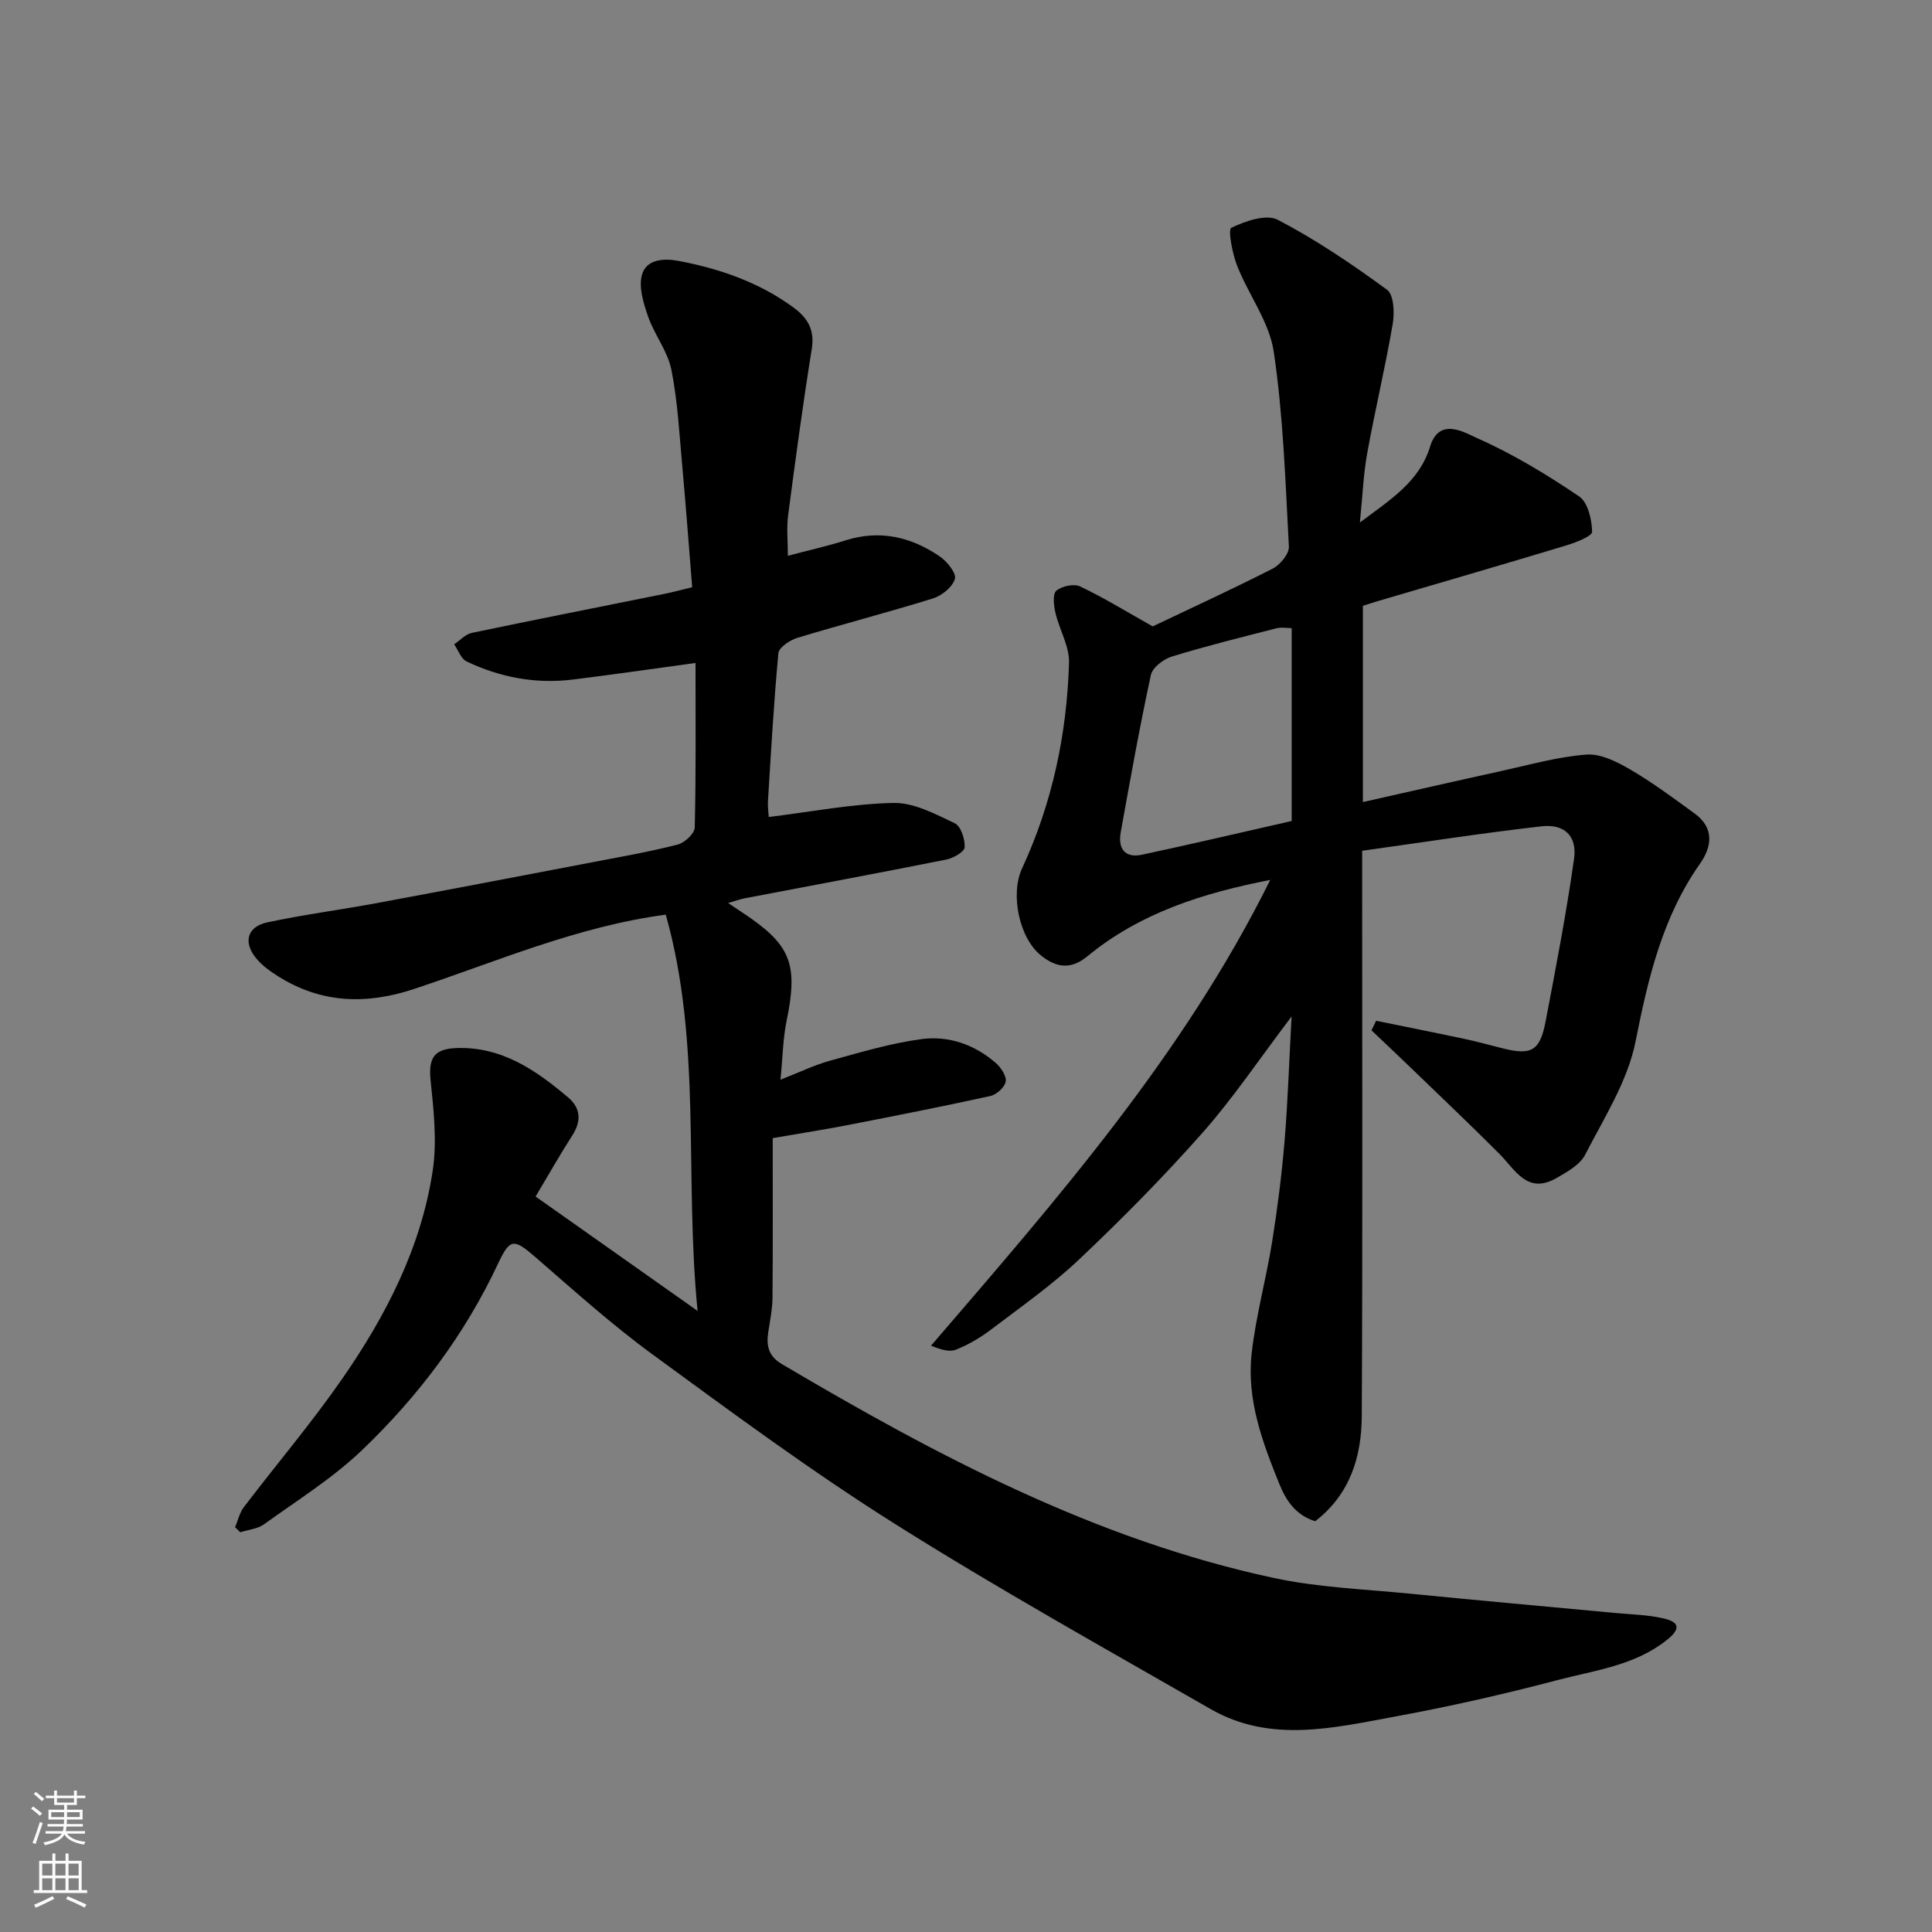 <svg enable-background="new 0 0 400 400" viewBox="0 0 400 400" xmlns="http://www.w3.org/2000/svg"><rect x="0" y="0" width="400" height="400" fill="#808080" stroke="none"/><path d="m48.67 316.2c.59-1.4.93-3 1.82-4.17 6.74-8.85 13.96-17.35 20.3-26.48 9.08-13.07 16.37-27.19 18.79-43.12.93-6.1.21-12.54-.43-18.76-.46-4.54.65-6.5 5.3-6.68 9.4-.35 16.5 4.57 23.2 10.24 2.58 2.18 2.75 4.89.84 7.85-2.56 3.97-4.88 8.1-7.6 12.65 10.82 7.64 21.55 15.22 33.54 23.68-2.78-28 .96-55.28-6.59-82.04-18.39 2.45-35.02 9.72-52.09 15.38-9.97 3.3-19.26 2.99-28.19-2.63-1.65-1.04-3.31-2.23-4.53-3.72-2.73-3.32-1.86-6.54 2.3-7.43 7.48-1.6 15.08-2.59 22.61-3.98 15.07-2.8 30.12-5.68 45.17-8.56 5.76-1.1 11.55-2.12 17.22-3.58 1.43-.37 3.48-2.28 3.51-3.53.27-11.3.16-22.61.16-34.06-8.75 1.19-17.09 2.41-25.46 3.44-7.65.94-15-.46-21.92-3.74-1.16-.55-1.74-2.34-2.59-3.56 1.22-.82 2.34-2.1 3.67-2.37 13.23-2.77 26.49-5.38 39.74-8.05 1.74-.35 3.46-.82 5.87-1.4-.68-8.36-1.29-16.71-2.05-25.04-.61-6.68-.95-13.44-2.26-20-.77-3.84-3.51-7.24-4.83-11.03-.95-2.73-1.97-6.03-1.26-8.61.91-3.3 4.64-3.45 7.65-2.87 8.53 1.63 16.63 4.43 23.73 9.64 2.91 2.13 4.42 4.62 3.78 8.58-1.85 11.46-3.39 22.96-4.9 34.47-.34 2.59-.05 5.27-.05 8.35 4.22-1.12 8.14-1.99 11.96-3.2 7.14-2.25 13.61-.7 19.54 3.37 1.49 1.03 3.43 3.45 3.08 4.62-.49 1.68-2.69 3.46-4.52 4.03-9.31 2.9-18.77 5.34-28.1 8.17-1.54.47-3.8 1.97-3.92 3.17-.96 10.17-1.52 20.38-2.16 30.58-.08 1.3.13 2.62.17 3.34 8.74-1.07 17.28-2.74 25.84-2.91 4.22-.08 8.64 2.3 12.67 4.21 1.26.6 2.14 3.31 2.04 4.98-.06.94-2.36 2.25-3.83 2.54-13.89 2.77-27.83 5.36-41.74 8.02-.91.17-1.79.51-3.4.97 1.98 1.34 3.41 2.25 4.79 3.23 8.32 5.88 9.63 9.99 7.32 21.16-.76 3.66-.8 7.47-1.27 12.19 4.05-1.58 7.08-3.06 10.28-3.94 6.26-1.72 12.55-3.62 18.95-4.47 5.6-.74 10.99 1.14 15.36 4.96 1.06.93 2.24 2.7 2.04 3.85-.21 1.18-1.91 2.7-3.19 2.98-9.85 2.17-19.75 4.11-29.65 6.04-4.63.9-9.29 1.62-15.4 2.68 0 10.83.05 21.89-.04 32.96-.02 2.43-.52 4.86-.89 7.28-.42 2.8.09 4.92 2.83 6.54 32.1 18.98 64.94 36.35 101.79 44.27 9.25 1.99 18.86 2.33 28.33 3.27 14.06 1.4 28.13 2.64 42.2 3.97 3.42.32 6.91.38 10.23 1.15 2.94.68 3.86 1.93.68 4.46-6.72 5.34-14.94 6.27-22.71 8.32-11.01 2.9-22.14 5.43-33.34 7.49-12.84 2.36-25.98 5.63-38.4-1.5-21.93-12.59-44.05-24.91-65.43-38.38-17.24-10.86-33.68-23.02-50.14-35.06-8.47-6.19-16.31-13.26-24.25-20.14-4.4-3.81-5.24-3.94-7.66 1.22-6.9 14.75-16.55 27.58-28.22 38.74-6.09 5.83-13.41 10.39-20.3 15.36-1.34.96-3.26 1.12-4.91 1.65-.34-.33-.71-.69-1.08-1.04z" fill="#010000"/><path d="m267.41 210.45c-6.74 8.89-12.09 16.89-18.4 24.03-8.06 9.12-16.65 17.81-25.49 26.18-5.68 5.38-12.17 9.93-18.43 14.68-2.19 1.66-4.65 3.09-7.19 4.1-1.37.54-3.18-.04-5.14-.83 26.05-30.3 52.2-60.09 70.23-96.43-14.03 2.73-26.96 6.84-37.86 15.81-3.4 2.8-6.43 2.4-9.64-.2-4.49-3.63-6.36-12.65-3.88-18 6.25-13.49 9.28-27.8 9.72-42.58.1-3.39-1.99-6.82-2.8-10.29-.35-1.51-.64-3.89.16-4.6 1.12-.98 3.66-1.51 4.95-.9 4.96 2.36 9.66 5.26 15.01 8.27 7.8-3.72 16.41-7.66 24.84-11.96 1.55-.79 3.44-3.07 3.36-4.56-.72-13.47-1.16-27.01-3.13-40.32-.91-6.18-5.22-11.81-7.59-17.84-.99-2.53-1.93-7.5-1.2-7.85 2.9-1.39 7.24-2.9 9.63-1.65 7.92 4.13 15.4 9.2 22.62 14.49 1.4 1.03 1.56 4.76 1.17 7.05-1.53 8.96-3.66 17.82-5.28 26.77-.79 4.35-.96 8.81-1.52 14.36 6.45-4.84 12.3-8.44 14.55-15.76 1.9-6.17 7.2-2.83 9.74-1.7 7.39 3.26 14.4 7.53 21.11 12.06 1.81 1.23 2.63 4.8 2.68 7.31.02.93-3.4 2.24-5.41 2.85-13.06 3.95-26.17 7.75-39.25 11.6-.91.27-1.82.58-2.8.89v40.63c9.7-2.18 19.13-4.34 28.57-6.41 5.88-1.29 11.76-2.97 17.71-3.42 2.95-.22 6.34 1.49 9.08 3.09 4.64 2.71 8.98 5.95 13.34 9.12 4.08 2.96 3.58 6.84 1.12 10.34-7.82 11.12-10.76 23.74-13.37 36.87-1.63 8.19-6.52 15.8-10.43 23.42-1.08 2.1-3.75 3.58-5.97 4.85-6.04 3.45-8.5-1.74-11.84-5.08-6.03-6.05-12.24-11.92-18.38-17.86-2.66-2.57-5.37-5.11-8.05-7.66.32-.66.64-1.32.96-1.98 6.06 1.24 12.14 2.44 18.19 3.73 2.7.57 5.37 1.32 8.06 1.99 5.88 1.47 7.67.52 8.83-5.53 2.14-11.2 4.3-22.41 5.9-33.7.67-4.73-1.97-7.29-6.74-6.75-12.31 1.4-24.57 3.31-37.13 5.06v6.5c0 36.83.11 73.66-.08 110.49-.04 8.38-2.35 16.2-9.65 21.83-3.79-1.22-5.85-3.87-7.39-7.66-3.54-8.72-6.82-17.54-5.76-27.06.86-7.75 2.99-15.35 4.23-23.07 1.11-6.95 2-13.95 2.59-20.96.67-8.12.93-16.3 1.45-25.76zm.02-80.4c-.96 0-2.14-.23-3.19.04-7.23 1.85-14.49 3.65-21.62 5.84-1.72.53-4 2.26-4.34 3.81-2.34 10.81-4.29 21.71-6.25 32.6-.59 3.31.84 5.38 4.4 4.62 10.25-2.19 20.45-4.59 31-6.98 0-13.77 0-26.65 0-39.93z" fill="#010000"/><g fill="#fafbfa"><path d="m6.44 374.46.42-.45c.65.47 1.27.95 1.85 1.44l-.45.49c-.65-.56-1.25-1.06-1.82-1.48m.93 7.33-.63-.26c.55-1.36 1.05-2.8 1.52-4.33.19.1.38.19.59.27-.46 1.29-.95 2.73-1.48 4.32m-.38-10.38.44-.42c.43.34 1.01.82 1.74 1.44l-.49.49c-.53-.51-1.09-1.01-1.69-1.51m2.5.35h1.72v-1.04h.59v1.04h3.52v-1.04h.59v1.04h1.75v.53h-1.75v1.42h-2.03v.97h3.22v2.03h-3.24c0 .35-.01.66-.03.93h3.32v.53h-3.37c-.03.27-.08.58-.15.94h3.96v.53h-3.71c.67.92 1.93 1.48 3.79 1.68-.13.24-.23.44-.29.59-2.13-.38-3.48-1.08-4.04-2.12-.43.97-1.77 1.72-4.03 2.23-.09-.19-.2-.37-.33-.55 2.1-.42 3.37-1.03 3.81-1.83h-3.36v-.53h3.58c.08-.29.13-.61.16-.94h-3.33v-.53h3.39c.02-.27.04-.58.04-.93h-3.23v-2.03h3.25v-.97h-2.07v-1.42h-1.73zm1.12 3.44v1h2.65c.01-.3.02-.44.01-.4v-.25-.35zm1.19-2h3.52v-.91h-3.52zm4.71 2h-2.63v.59c0 .15-.01.28-.01.4h2.64z"/><path d="m13.56 383.74h.63v1.52h2.72v6.07h1.13v.6h-11.06v-.6h1.13v-6.07h2.73v-1.52h.63v1.52h2.1v-1.52zm-2.69 8.83.38.56c-1.24.63-2.53 1.25-3.85 1.85-.1-.21-.21-.42-.34-.63 1.36-.55 2.63-1.15 3.81-1.78m-2.13-4.27h2.1v-2.45h-2.1zm0 3.04h2.1v-2.46h-2.1zm2.72-3.04h2.1v-2.45h-2.1zm0 3.04h2.1v-2.46h-2.1zm6.07 3.6c-1.41-.71-2.7-1.3-3.86-1.78l.35-.56c1.45.62 2.75 1.19 3.88 1.72zm-1.25-9.09h-2.1v2.45h2.1zm-2.09 5.49h2.1v-2.46h-2.1z"/></g></svg>